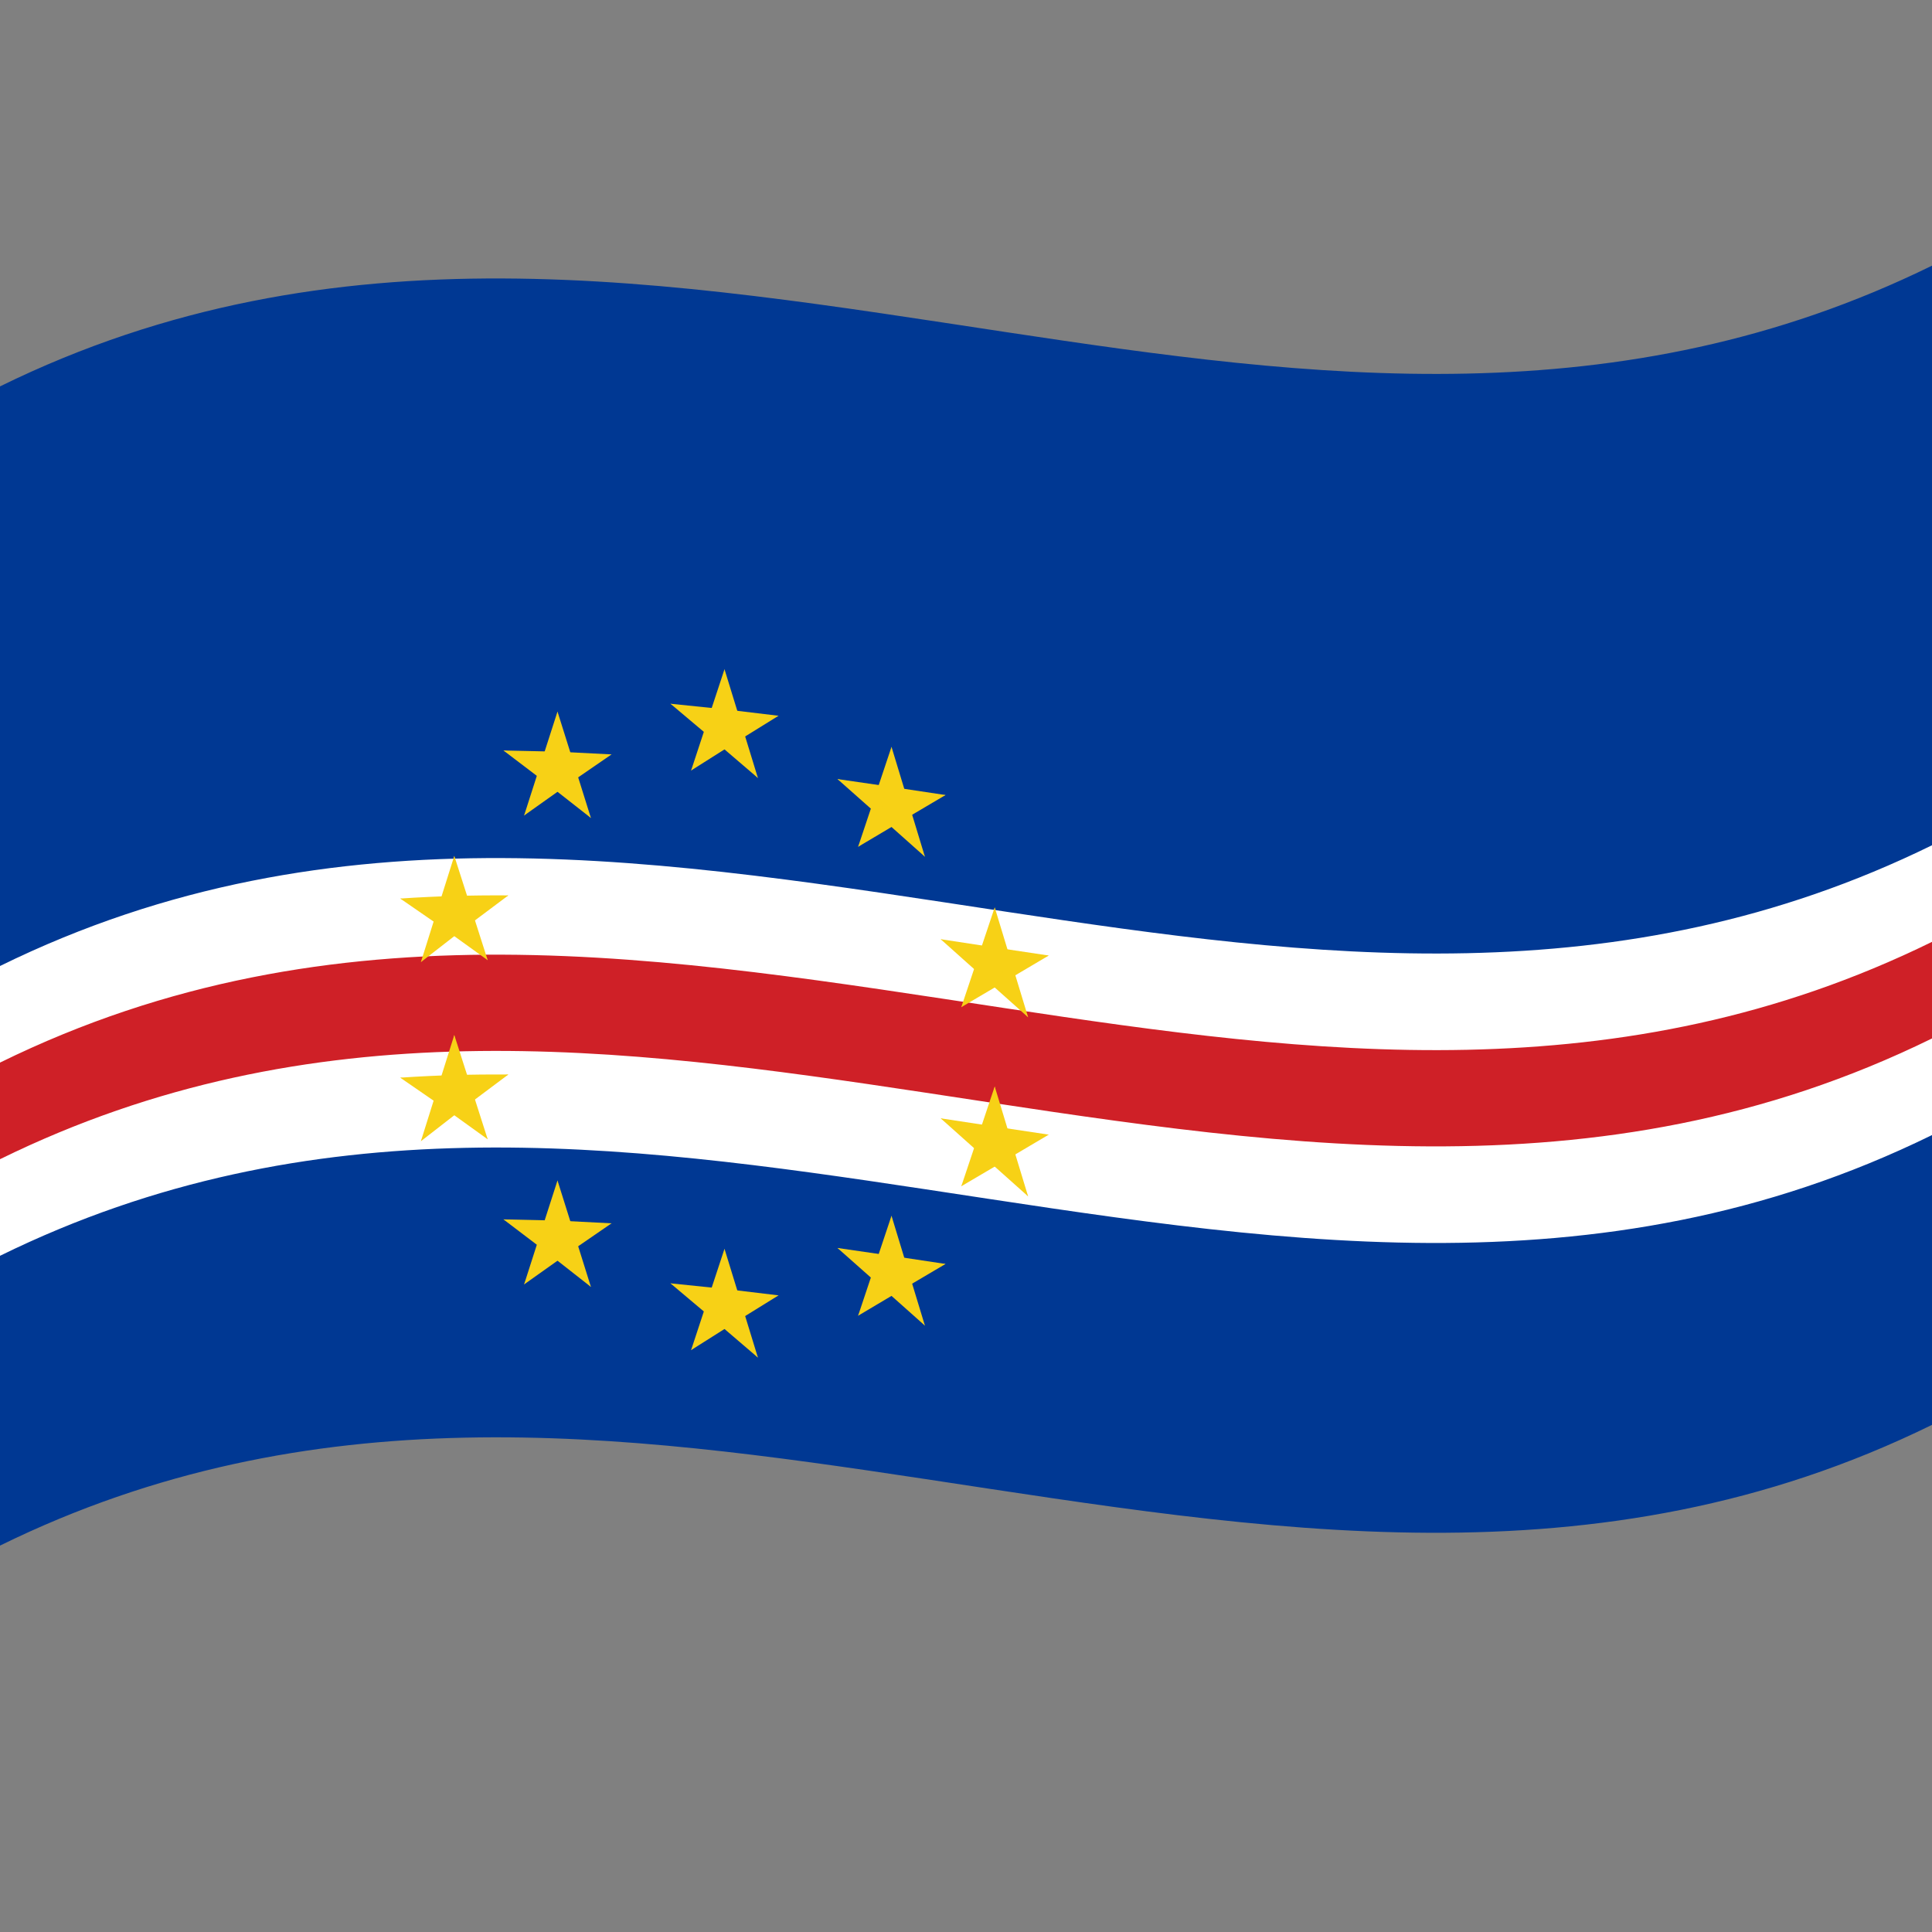 <svg xmlns="http://www.w3.org/2000/svg" viewBox="0 0 1000 1000">
  <rect x="0" y="0" width="1000" height="1000" fill="#808080" stroke="none"/>
  <defs/>
  <path fill="#003893" d="M0,200 C173.47,114.84 346.32,145.53 521.2,171.97 C679.07,195.84 838.71,216.67 1000,137.5 L1000,737.5 C826.53,822.66 653.68,791.97 478.8,765.53 C320.93,741.66 161.29,720.83 0,800 L0,200"/>
  <path fill="#fff" d="M0,500 C173.47,414.84 346.32,445.53 521.2,471.97 C679.07,495.84 838.71,516.67 1000,437.5 L1000,587.5 C826.53,672.66 653.68,641.97 478.8,615.53 C320.93,591.66 161.29,570.83 0,650 L0,500"/>
  <path fill="#cf2027" d="M0,550 C173.47,464.84 346.32,495.53 521.2,521.97 C679.07,545.84 838.71,566.67 1000,487.5 L1000,537.5 C826.53,622.66 653.68,591.97 478.8,565.53 C320.93,541.66 161.29,520.83 0,600 L0,550"/>
  <path id="t" fill="#f7d116" d="M375,346.39 L365.91,373.93 L379.9,380.11 L375,346.39"/>
  <path fill="#f7d116" d="M375,346.39 L384.09,375.96 L370.1,379.01 L375,346.39"/>
  <path fill="#f7d116" d="M402.97,370.48 L373.56,366.95 L373.56,381.95 L402.97,370.48"/>
  <path fill="#f7d116" d="M402.97,370.48 L379.18,385.22 L370.53,372.12 L402.97,370.48"/>
  <path fill="#f7d116" d="M392.29,402.68 L383.2,373.06 L369.21,376.12 L392.29,402.68"/>
  <path fill="#f7d116" d="M392.29,402.68 L368.49,382.31 L377.14,371.13 L392.29,402.68"/>
  <path fill="#f7d116" d="M357.71,398.82 L381.51,383.76 L372.86,370.65 L357.71,398.82"/>
  <path fill="#f7d116" d="M357.71,398.82 L366.8,371.23 L380.79,377.42 L357.71,398.82"/>
  <path fill="#f7d116" d="M347.03,364.25 L370.82,384.29 L379.47,373.12 L347.03,364.25"/>
  <path fill="#f7d116" d="M347.03,364.25 L376.44,367.28 L376.44,382.28 L347.03,364.25"/>
  <path fill="#f7d116" d="M375,646.39 L365.91,673.93 L379.9,680.11 L375,646.39"/>
  <path fill="#f7d116" d="M375,646.39 L384.09,675.96 L370.1,679.01 L375,646.39"/>
  <path fill="#f7d116" d="M402.97,670.48 L373.56,666.95 L373.56,681.95 L402.97,670.48"/>
  <path fill="#f7d116" d="M402.97,670.48 L379.18,685.22 L370.53,672.12 L402.97,670.48"/>
  <path fill="#f7d116" d="M392.29,702.68 L383.2,673.06 L369.21,676.12 L392.29,702.68"/>
  <path fill="#f7d116" d="M392.29,702.68 L368.49,682.31 L377.14,671.13 L392.29,702.68"/>
  <path fill="#f7d116" d="M357.71,698.82 L381.51,683.76 L372.86,670.65 L357.71,698.82"/>
  <path fill="#f7d116" d="M357.71,698.82 L366.8,671.23 L380.79,677.42 L357.71,698.82"/>
  <path fill="#f7d116" d="M347.03,664.25 L370.82,684.29 L379.47,673.12 L347.03,664.25"/>
  <path fill="#f7d116" d="M347.03,664.25 L376.44,667.28 L376.44,682.28 L347.03,664.25"/>
  <path fill="#f7d116" d="M542.83,494.58 L513.42,490.17 L513.42,505.17 L542.83,494.58"/>
  <path fill="#f7d116" d="M542.83,494.58 L519.04,508.65 L510.39,495.21 L542.83,494.58"/>
  <path fill="#f7d116" d="M532.15,526.54 L523.06,496.64 L509.07,499.15 L532.15,526.54"/>
  <path fill="#f7d116" d="M532.15,526.54 L508.35,505.31 L517,494.49 L532.15,526.54"/>
  <path fill="#f7d116" d="M497.57,521.3 L521.37,507.28 L512.72,493.84 L497.57,521.3"/>
  <path fill="#f7d116" d="M497.57,521.3 L506.66,494.15 L520.65,500.91 L497.57,521.3"/>
  <path fill="#f7d116" d="M486.89,486.13 L510.68,507.39 L519.33,496.56 L486.89,486.13"/>
  <path fill="#f7d116" d="M486.89,486.13 L516.3,490.61 L516.3,505.61 L486.89,486.13"/>
  <path fill="#f7d116" d="M514.86,469.66 L505.77,496.81 L519.76,503.57 L514.86,469.66"/>
  <path fill="#f7d116" d="M514.86,469.66 L523.95,499.57 L509.96,502.08 L514.86,469.66"/>
  <path fill="#f7d116" d="M263.11,556.17 C253.41,556.1 243.7,556.19 233.7,556.49 L233.7,571.49 L263.11,556.17"/>
  <path fill="#f7d116" d="M263.11,556.17 L239.32,573.98 L230.67,562.09 C241.38,559.91 252.08,557.96 263.11,556.17"/>
  <path fill="#f7d116" d="M252.43,589.7 L243.34,561.27 L229.35,566.28 L252.43,589.7"/>
  <path fill="#f7d116" d="M252.43,589.7 L228.63,572.57 L237.28,560.16 L252.43,589.7"/>
  <path fill="#f7d116" d="M217.85,590.69 L241.65,572.2 L233,560.29 L217.85,590.69"/>
  <path fill="#f7d116" d="M217.85,590.69 L226.94,561.74 L240.93,565.95 L217.85,590.69"/>
  <path fill="#f7d116" d="M207.17,557.8 L230.96,574.21 L239.61,561.83 C228.9,560.27 218.2,558.92 207.17,557.8"/>
  <path fill="#f7d116" d="M207.17,557.8 C216.87,557.14 226.58,556.68 236.58,556.41 L236.58,571.41 L207.17,557.8"/>
  <path fill="#f7d116" d="M235.14,535.72 L226.05,564.57 L240.04,568.76 L235.14,535.72"/>
  <path fill="#f7d116" d="M235.14,535.72 L244.23,564.05 L230.24,569.04 L235.14,535.72"/>
  <path fill="#f7d116" d="M478.73,686.14 L469.64,656.24 L455.65,658.79 L478.73,686.14"/>
  <path fill="#f7d116" d="M478.73,686.14 L454.93,664.95 L463.58,654.1 L478.73,686.14"/>
  <path fill="#f7d116" d="M444.15,681.02 L467.95,666.88 L459.3,653.46 L444.15,681.02"/>
  <path fill="#f7d116" d="M444.15,681.02 L453.24,653.81 L467.23,660.51 L444.15,681.02"/>
  <path fill="#f7d116" d="M433.47,645.95 L457.26,667.02 L465.91,656.17 L433.47,645.95"/>
  <path fill="#f7d116" d="M433.47,645.95 L462.88,650.22 L462.88,665.22 L433.47,645.95"/>
  <path fill="#f7d116" d="M461.44,629.28 L452.35,656.47 L466.34,663.17 L461.44,629.28"/>
  <path fill="#f7d116" d="M461.44,629.28 L470.53,659.17 L456.54,661.72 L461.44,629.28"/>
  <path fill="#f7d116" d="M489.41,654.22 L460,649.79 L460,664.79 L489.41,654.22"/>
  <path fill="#f7d116" d="M489.41,654.22 L465.62,668.26 L456.97,654.84 L489.41,654.22"/>
  <path fill="#f7d116" d="M305.85,423.38 L296.76,394.39 L282.77,398.49 L305.85,423.38"/>
  <path fill="#f7d116" d="M305.85,423.38 L282.05,404.73 L290.7,392.89 L305.85,423.38"/>
  <path fill="#f7d116" d="M271.27,422.11 L295.07,405.21 L286.42,392.74 L271.27,422.11"/>
  <path fill="#f7d116" d="M271.27,422.11 L280.36,393.78 L294.35,398.92 L271.27,422.11"/>
  <path fill="#f7d116" d="M260.59,388.45 L284.38,406.53 L293.03,394.71 C282.32,392.46 271.62,390.37 260.59,388.45"/>
  <path fill="#f7d116" d="M260.59,388.45 L290,389.09 L290,404.09 L260.59,388.45"/>
  <path fill="#f7d116" d="M288.56,368.31 L279.47,396.55 L293.46,401.67 L288.56,368.31"/>
  <path fill="#f7d116" d="M288.56,368.31 L297.65,397.22 L283.66,401.31 L288.56,368.31"/>
  <path fill="#f7d116" d="M316.53,390.48 L287.12,388.99 L287.12,403.99 L316.53,390.48"/>
  <path fill="#f7d116" d="M316.53,390.48 L292.74,406.84 L284.09,394.38 L316.53,390.48"/>
  <path fill="#f7d116" d="M271.27,664.81 L295.07,647.92 L286.42,635.44 L271.27,664.81"/>
  <path fill="#f7d116" d="M271.27,664.81 L280.36,636.49 L294.35,641.62 L271.27,664.81"/>
  <path fill="#f7d116" d="M260.59,631.15 L284.38,649.23 L293.03,637.42 C282.32,635.16 271.62,633.08 260.59,631.15"/>
  <path fill="#f7d116" d="M260.59,631.15 L290,631.8 L290,646.8 L260.59,631.15"/>
  <path fill="#f7d116" d="M288.56,611.01 L279.47,639.25 L293.46,644.38 L288.56,611.01"/>
  <path fill="#f7d116" d="M288.56,611.01 L297.65,639.93 L283.66,644.01 L288.56,611.01"/>
  <path fill="#f7d116" d="M316.53,633.19 L287.12,631.69 L287.12,646.69 L316.53,633.19"/>
  <path fill="#f7d116" d="M316.53,633.19 L292.74,649.54 L284.09,637.09 L316.53,633.19"/>
  <path fill="#f7d116" d="M305.85,666.09 L296.76,637.09 L282.77,641.19 L305.85,666.09"/>
  <path fill="#f7d116" d="M305.85,666.09 L282.05,647.43 L290.7,635.6 L305.85,666.09"/>
  <path fill="#f7d116" d="M444.15,438.31 L467.95,424.18 L459.3,410.76 L444.15,438.31"/>
  <path fill="#f7d116" d="M444.15,438.31 L453.24,411.1 L467.23,417.81 L444.15,438.31"/>
  <path fill="#f7d116" d="M433.47,403.24 L457.26,424.32 L465.91,413.47 L433.47,403.24"/>
  <path fill="#f7d116" d="M433.47,403.24 L462.88,407.51 L462.88,422.51 L433.47,403.24"/>
  <path fill="#f7d116" d="M461.44,386.57 L452.35,413.76 L466.34,420.47 L461.44,386.57"/>
  <path fill="#f7d116" d="M461.44,386.57 L470.53,416.46 L456.54,419.01 L461.44,386.57"/>
  <path fill="#f7d116" d="M489.41,411.51 L460,407.09 L460,422.09 L489.41,411.51"/>
  <path fill="#f7d116" d="M489.41,411.51 L465.62,425.56 L456.97,412.14 L489.41,411.51"/>
  <path fill="#f7d116" d="M478.73,443.44 L469.64,413.53 L455.65,416.09 L478.73,443.44"/>
  <path fill="#f7d116" d="M478.73,443.44 L454.93,422.25 L463.58,411.39 L478.73,443.44"/>
  <path fill="#f7d116" d="M207.17,465.09 L230.96,481.51 L239.61,469.13 C228.9,467.56 218.2,466.21 207.17,465.09"/>
  <path fill="#f7d116" d="M207.17,465.09 C216.87,464.43 226.58,463.98 236.58,463.7 L236.58,478.7 L207.17,465.09"/>
  <path fill="#f7d116" d="M235.14,443.02 L226.05,471.86 L240.04,476.06 L235.14,443.02"/>
  <path fill="#f7d116" d="M235.14,443.02 L244.23,471.34 L230.24,476.34 L235.14,443.02"/>
  <path fill="#f7d116" d="M263.11,463.46 C253.41,463.39 243.7,463.49 233.7,463.79 L233.7,478.79 L263.11,463.46"/>
  <path fill="#f7d116" d="M263.11,463.46 L239.32,481.27 L230.67,469.38 C241.38,467.21 252.08,465.25 263.11,463.46"/>
  <path fill="#f7d116" d="M252.43,496.99 L243.34,468.57 L229.35,473.58 L252.43,496.99"/>
  <path fill="#f7d116" d="M252.43,496.99 L228.63,479.87 L237.28,467.46 L252.43,496.99"/>
  <path fill="#f7d116" d="M217.85,497.99 L241.65,479.49 L233,467.58 L217.85,497.99"/>
  <path fill="#f7d116" d="M217.85,497.99 L226.94,469.03 L240.93,473.25 L217.85,497.99"/>
  <path fill="#f7d116" d="M486.89,578.84 L510.68,600.09 L519.33,589.27 L486.89,578.84"/>
  <path fill="#f7d116" d="M486.89,578.84 L516.3,583.31 L516.3,598.31 L486.89,578.84"/>
  <path fill="#f7d116" d="M514.86,562.36 L505.77,589.51 L519.76,596.27 L514.86,562.36"/>
  <path fill="#f7d116" d="M514.86,562.36 L523.95,592.27 L509.96,594.79 L514.86,562.36"/>
  <path fill="#f7d116" d="M542.83,587.29 L513.42,582.87 L513.42,597.87 L542.83,587.29"/>
  <path fill="#f7d116" d="M542.83,587.29 L519.04,601.36 L510.39,587.91 L542.83,587.29"/>
  <path fill="#f7d116" d="M532.15,619.24 L523.06,589.34 L509.07,591.86 L532.15,619.24"/>
  <path fill="#f7d116" d="M532.15,619.24 L508.35,598.01 L517,587.19 L532.15,619.24"/>
  <path fill="#f7d116" d="M497.57,614 L521.37,599.99 L512.72,586.54 L497.57,614"/>
  <path fill="#f7d116" d="M497.57,614 L506.66,586.86 L520.65,593.61 L497.57,614"/>
</svg>
